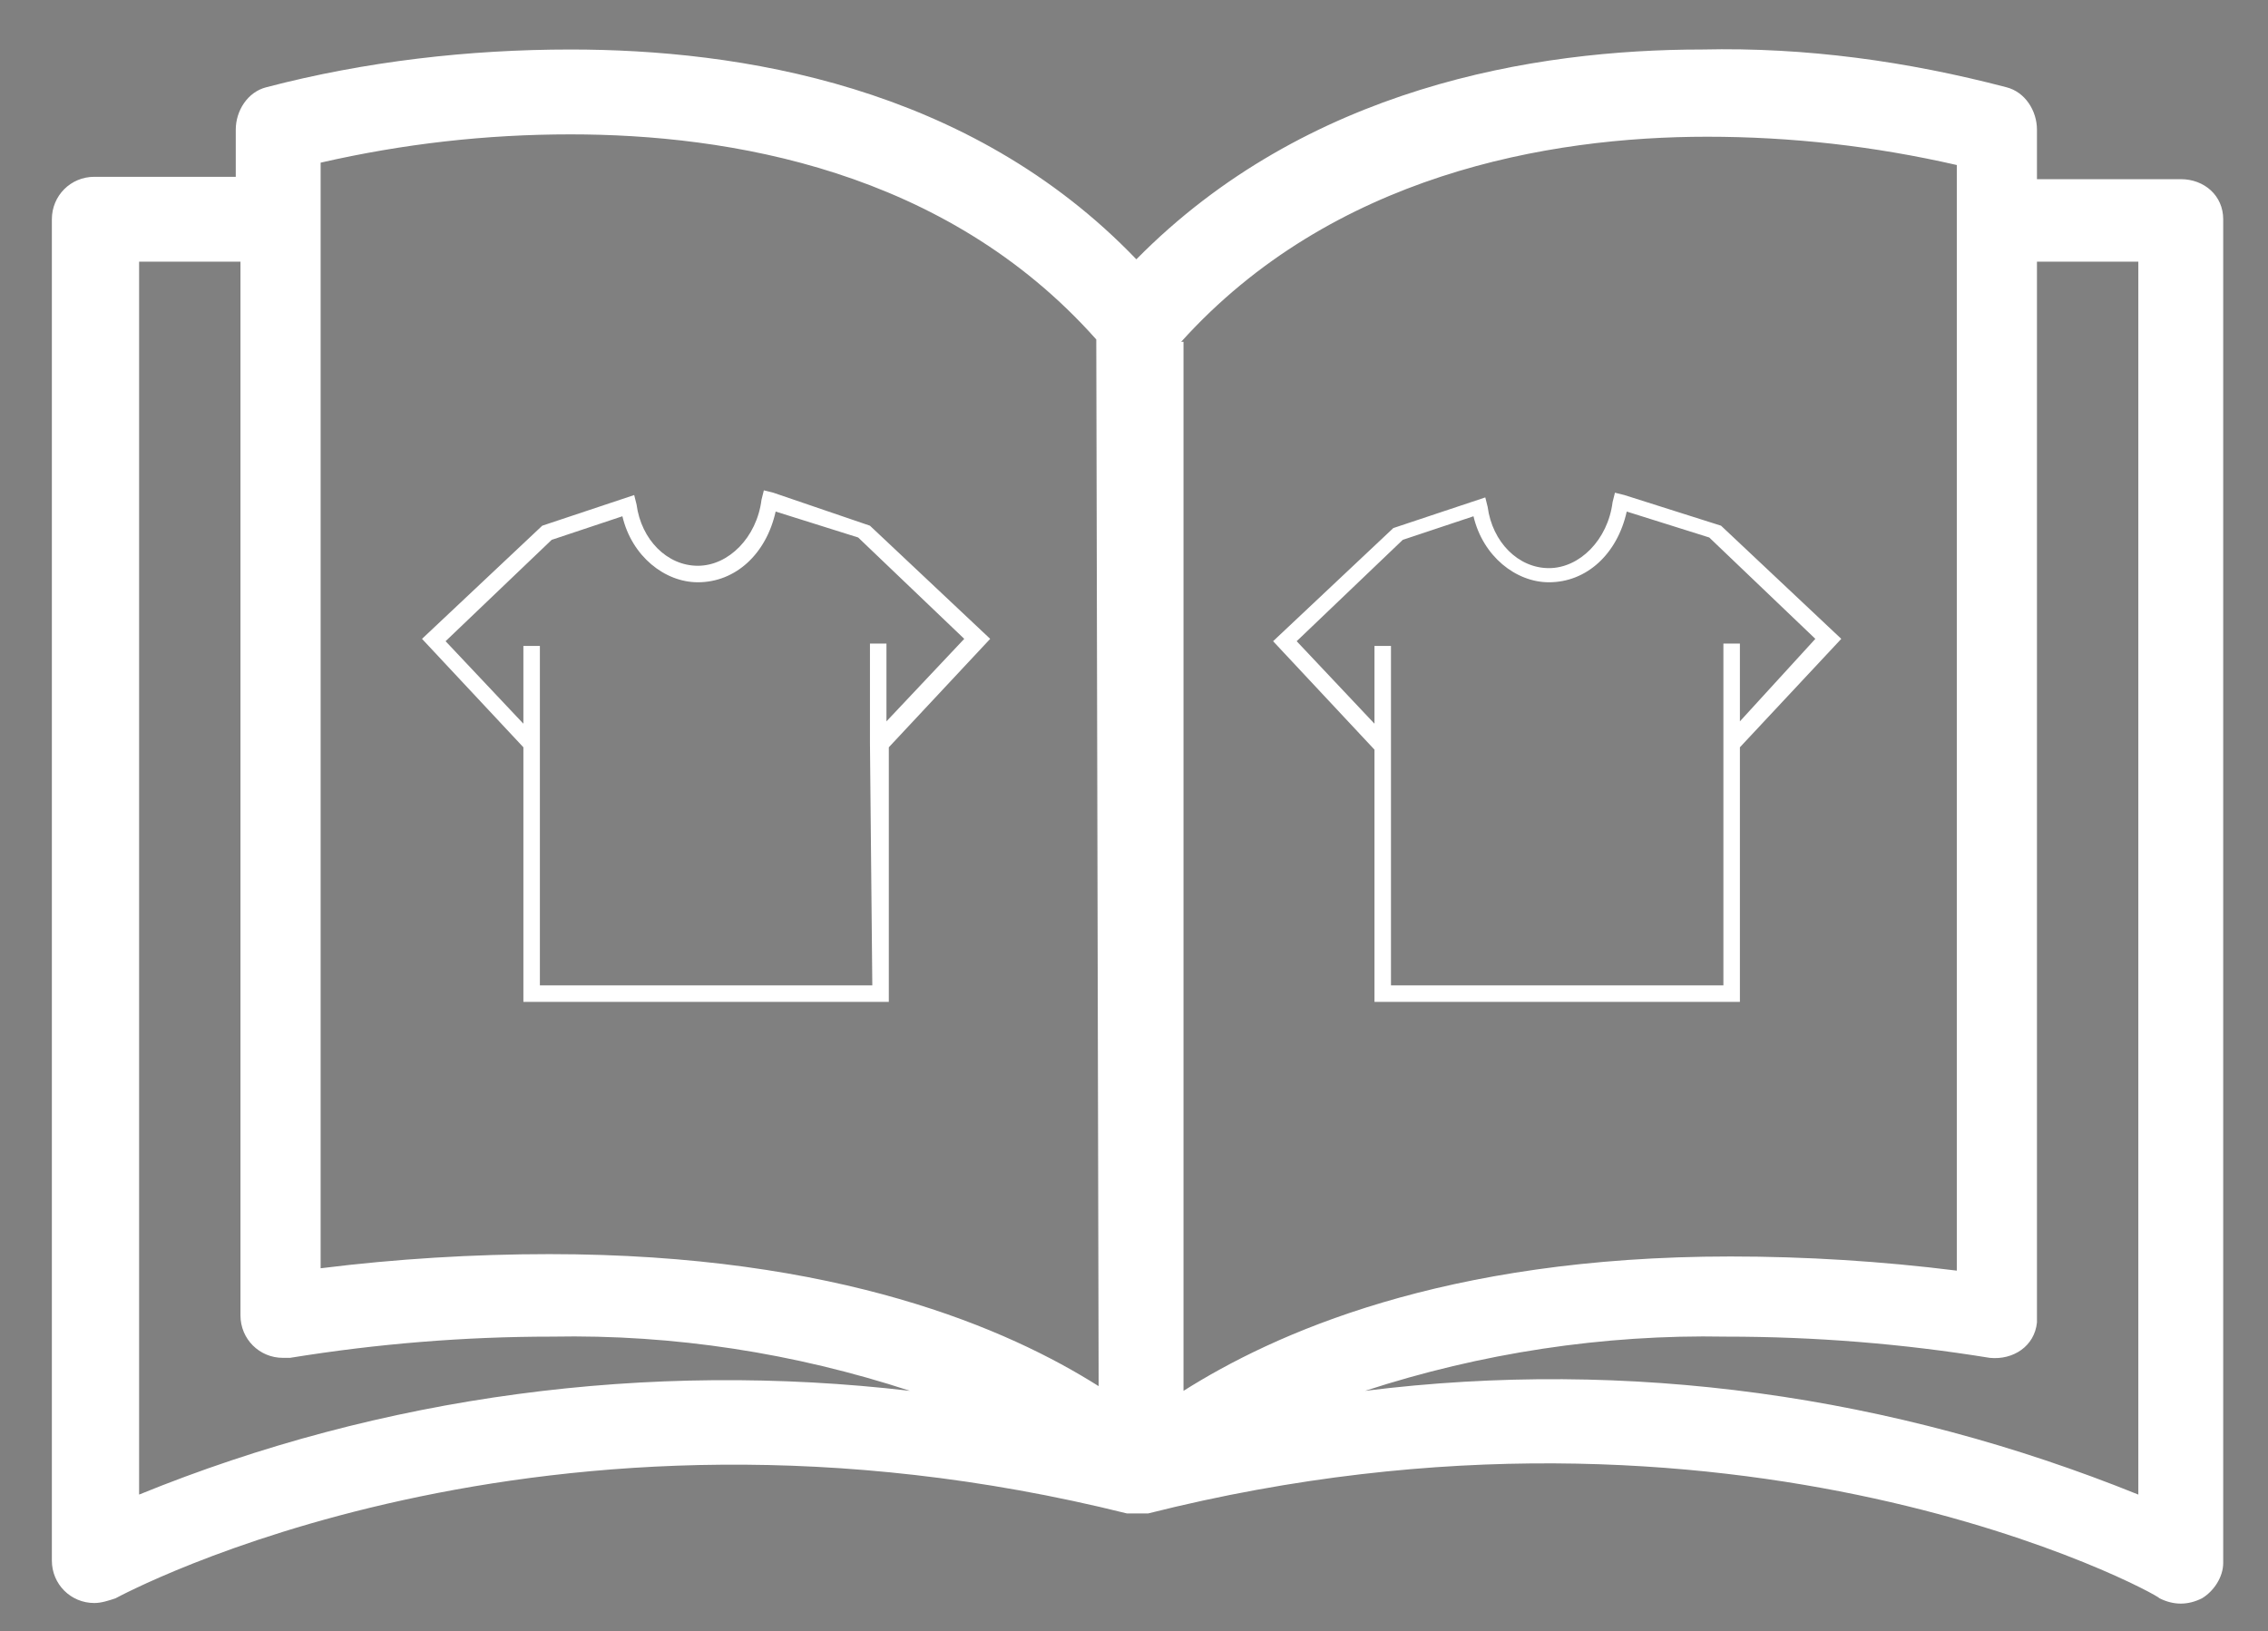 <?xml version="1.0" encoding="utf-8"?>
<!-- Generator: Adobe Illustrator 24.2.3, SVG Export Plug-In . SVG Version: 6.00 Build 0)  -->
<svg version="1.1" id="Ebene_1" xmlns="http://www.w3.org/2000/svg" xmlns:xlink="http://www.w3.org/1999/xlink" x="0px" y="0px"
	 viewBox="0 0 96.2 69.2" style="enable-background:new 0 0 96.2 69.2;" xml:space="preserve">
<rect x="0" y="0" width="96.2" height="69.2" fill="#808080" stroke="none"/>
<style type="text/css">
	.st0{clip-path:url(#SVGID_2_);}
	.st1{fill:none;}
	.st2{fill:url(#SVGID_3_);}
	.st3{clip-path:url(#SVGID_5_);}
	.st4{fill:url(#SVGID_6_);}
	.st5{clip-path:url(#SVGID_8_);}
	.st6{fill:url(#SVGID_9_);}
	.st7{clip-path:url(#SVGID_11_);}
	.st8{fill:url(#SVGID_12_);}
	.st9{clip-path:url(#SVGID_14_);fill:#FFFFFF;}
	.st10{clip-path:url(#SVGID_16_);fill:#FFFFFF;}
	.st11{clip-path:url(#SVGID_18_);fill:#FFFFFF;}
</style>
<g>
	<g>
		<defs>
			<rect id="SVGID_1_" x="-23.2" y="-35.5" width="141.7" height="141.7"/>
		</defs>
		<clipPath id="SVGID_2_">
			<use xlink:href="#SVGID_1_"  style="overflow:visible;"/>
		</clipPath>
		<g class="st0">
			<g>
				<path class="st1" d="M40.2,74.1"/>
				
					<linearGradient id="SVGID_3_" gradientUnits="userSpaceOnUse" x1="40.216" y1="74.073" x2="40.216" y2="74.073" gradientTransform="matrix(1.000000e-03 0 0 1.000000e-03 14.739 -17317.451)">
					<stop  offset="0" style="stop-color:#FFFFFF"/>
					<stop  offset="1" style="stop-color:#000000"/>
				</linearGradient>
				<path class="st2" d="M40.2,74.1L40.2,74.1z"/>
			</g>
		</g>
	</g>
</g>
<g>
	<g>
		<defs>
			<rect id="SVGID_4_" x="-23.2" y="-35.5" width="141.7" height="141.7"/>
		</defs>
		<clipPath id="SVGID_5_">
			<use xlink:href="#SVGID_4_"  style="overflow:visible;"/>
		</clipPath>
		<g class="st3">
			<g>
				<path class="st1" d="M85.6,26.7"/>
				
					<linearGradient id="SVGID_6_" gradientUnits="userSpaceOnUse" x1="85.616" y1="26.674" x2="85.616" y2="26.674" gradientTransform="matrix(1.000000e-03 0 0 1.000000e-03 14.739 -17317.451)">
					<stop  offset="0" style="stop-color:#FFFFFF"/>
					<stop  offset="1" style="stop-color:#000000"/>
				</linearGradient>
				<path class="st4" d="M85.6,26.7L85.6,26.7z"/>
			</g>
		</g>
	</g>
</g>
<g>
	<g>
		<defs>
			<rect id="SVGID_7_" x="-23.2" y="-35.5" width="141.7" height="141.7"/>
		</defs>
		<clipPath id="SVGID_8_">
			<use xlink:href="#SVGID_7_"  style="overflow:visible;"/>
		</clipPath>
		<g class="st5">
			<g>
				<path class="st1" d="M85.8,44.6"/>
				
					<linearGradient id="SVGID_9_" gradientUnits="userSpaceOnUse" x1="85.816" y1="44.574" x2="85.816" y2="44.574" gradientTransform="matrix(1.000000e-03 0 0 1.000000e-03 14.739 -17317.451)">
					<stop  offset="0" style="stop-color:#FFFFFF"/>
					<stop  offset="1" style="stop-color:#000000"/>
				</linearGradient>
				<path class="st6" d="M85.8,44.6L85.8,44.6z"/>
			</g>
		</g>
	</g>
</g>
<g>
	<g>
		<defs>
			<rect id="SVGID_10_" x="-23.2" y="-35.5" width="141.7" height="141.7"/>
		</defs>
		<clipPath id="SVGID_11_">
			<use xlink:href="#SVGID_10_"  style="overflow:visible;"/>
		</clipPath>
		<g class="st7">
			<g>
				<path class="st1" d="M57.9,59.3"/>
				
					<linearGradient id="SVGID_12_" gradientUnits="userSpaceOnUse" x1="57.916" y1="59.273" x2="57.916" y2="59.273" gradientTransform="matrix(1.000000e-03 0 0 1.000000e-03 14.739 -17317.451)">
					<stop  offset="0" style="stop-color:#FFFFFF"/>
					<stop  offset="1" style="stop-color:#000000"/>
				</linearGradient>
				<path class="st8" d="M57.9,59.3L57.9,59.3z"/>
			</g>
		</g>
	</g>
</g>
<g>
	<g>
		<defs>
			<rect id="SVGID_13_" x="-23.2" y="-35.5" width="141.7" height="141.7"/>
		</defs>
		<clipPath id="SVGID_14_">
			<use xlink:href="#SVGID_13_"  style="overflow:visible;"/>
		</clipPath>
		<path class="st9" d="M90.7,63.4c-10.4-4.2-21.6-5.8-32.8-4.4c4.9-1.6,10.1-2.4,15.3-2.3c3.8,0,7.5,0.3,11.2,0.9
			c1,0.1,1.9-0.5,2-1.5c0-0.1,0-0.2,0-0.3V11.1h4.3L90.7,63.4z M50.1,14.5c6.4-7.1,15.6-8.7,22.3-8.7C76,5.8,79.5,6.2,83,7v46.9
			c-3.2-0.4-6.4-0.6-9.6-0.6c-12.2,0-19.4,3.3-23.2,5.7V14.5H50.1z M23.3,53.2c-3.2,0-6.5,0.2-9.7,0.6V6.9c3.5-0.8,7-1.2,10.6-1.2
			c6.7,0,15.9,1.5,22.3,8.7l0.1,44.4C42.8,56.4,35.6,53.2,23.3,53.2 M5.9,63.4V11.1h4.3v44.7c0,1,0.8,1.8,1.8,1.8c0.1,0,0.2,0,0.3,0
			c3.7-0.6,7.4-0.9,11.1-0.9c5.2-0.1,10.3,0.7,15.2,2.3C27.5,57.7,16.2,59.2,5.9,63.4 M92.5,7.6L92.5,7.6h-6.1V5.5
			c0-0.8-0.5-1.6-1.3-1.8C80.9,2.6,76.6,2,72.2,2.1c-7.1,0-16.8,1.6-24,8.9c-7.1-7.4-16.9-8.9-24-8.9c-4.3,0-8.7,0.5-12.9,1.6
			c-0.8,0.2-1.3,1-1.3,1.8v2H4c-1,0-1.8,0.8-1.8,1.8v56.9C2.2,67.2,3,68,4,68c0.3,0,0.6-0.1,0.9-0.2c0.2-0.1,18-9.8,42.9-3.6h0.3
			h0.2c0.1,0,0.3,0,0.4,0c25-6.3,42.8,3.4,42.9,3.6c0.6,0.3,1.2,0.3,1.8,0c0.5-0.3,0.9-0.9,0.9-1.5v-57C94.3,8.3,93.5,7.6,92.5,7.6"
			/>
	</g>
	<g>
		<defs>
			<rect id="SVGID_15_" x="-23.2" y="-35.5" width="141.7" height="141.7"/>
		</defs>
		<clipPath id="SVGID_16_">
			<use xlink:href="#SVGID_15_"  style="overflow:visible;"/>
		</clipPath>
		<path class="st10" d="M73.1,41.8H68h-3.9H59V31.5v-4.1h-0.7v3.3L55,27.2l4.5-4.3l1.5-0.5l1.5-0.5c0.4,1.7,1.8,2.8,3.2,2.8
			c1.6,0,2.9-1.2,3.3-3l3.5,1.1l4.5,4.3l-3.2,3.5v-3.3h-0.7v4.2V41.8z M78.1,27.1L73,22.3L68.9,21l-0.4-0.1l-0.1,0.4
			c-0.2,1.6-1.4,2.8-2.7,2.8c-1.3,0-2.4-1.1-2.6-2.6L63,21.1l-2.1,0.7l-1.8,0.6L54,27.2l4.3,4.6v10.7h5.8H68h5.8V31.7L78.1,27.1z"/>
	</g>
	<g>
		<defs>
			<rect id="SVGID_17_" x="-23.2" y="-35.5" width="141.7" height="141.7"/>
		</defs>
		<clipPath id="SVGID_18_">
			<use xlink:href="#SVGID_17_"  style="overflow:visible;"/>
		</clipPath>
		<path class="st11" d="M37,41.8h-5.1H28h-5.1V31.5v-4.1h-0.7v3.3l-3.3-3.5l4.5-4.3l1.5-0.5l1.5-0.5c0.4,1.7,1.8,2.8,3.2,2.8
			c1.6,0,2.9-1.2,3.3-3l3.5,1.1l4.5,4.3l-3.3,3.5v-3.3h-0.7v4.2L37,41.8L37,41.8z M42,27.1l-5.1-4.8l-4.1-1.4l-0.4-0.1l-0.1,0.4
			c-0.2,1.6-1.4,2.8-2.7,2.8s-2.4-1.1-2.6-2.6L26.9,21l-2.1,0.7L23,22.3l-5.1,4.8l4.3,4.6v10.8H28h3.9h5.8V31.7L42,27.1z"/>
	</g>
</g>
</svg>
